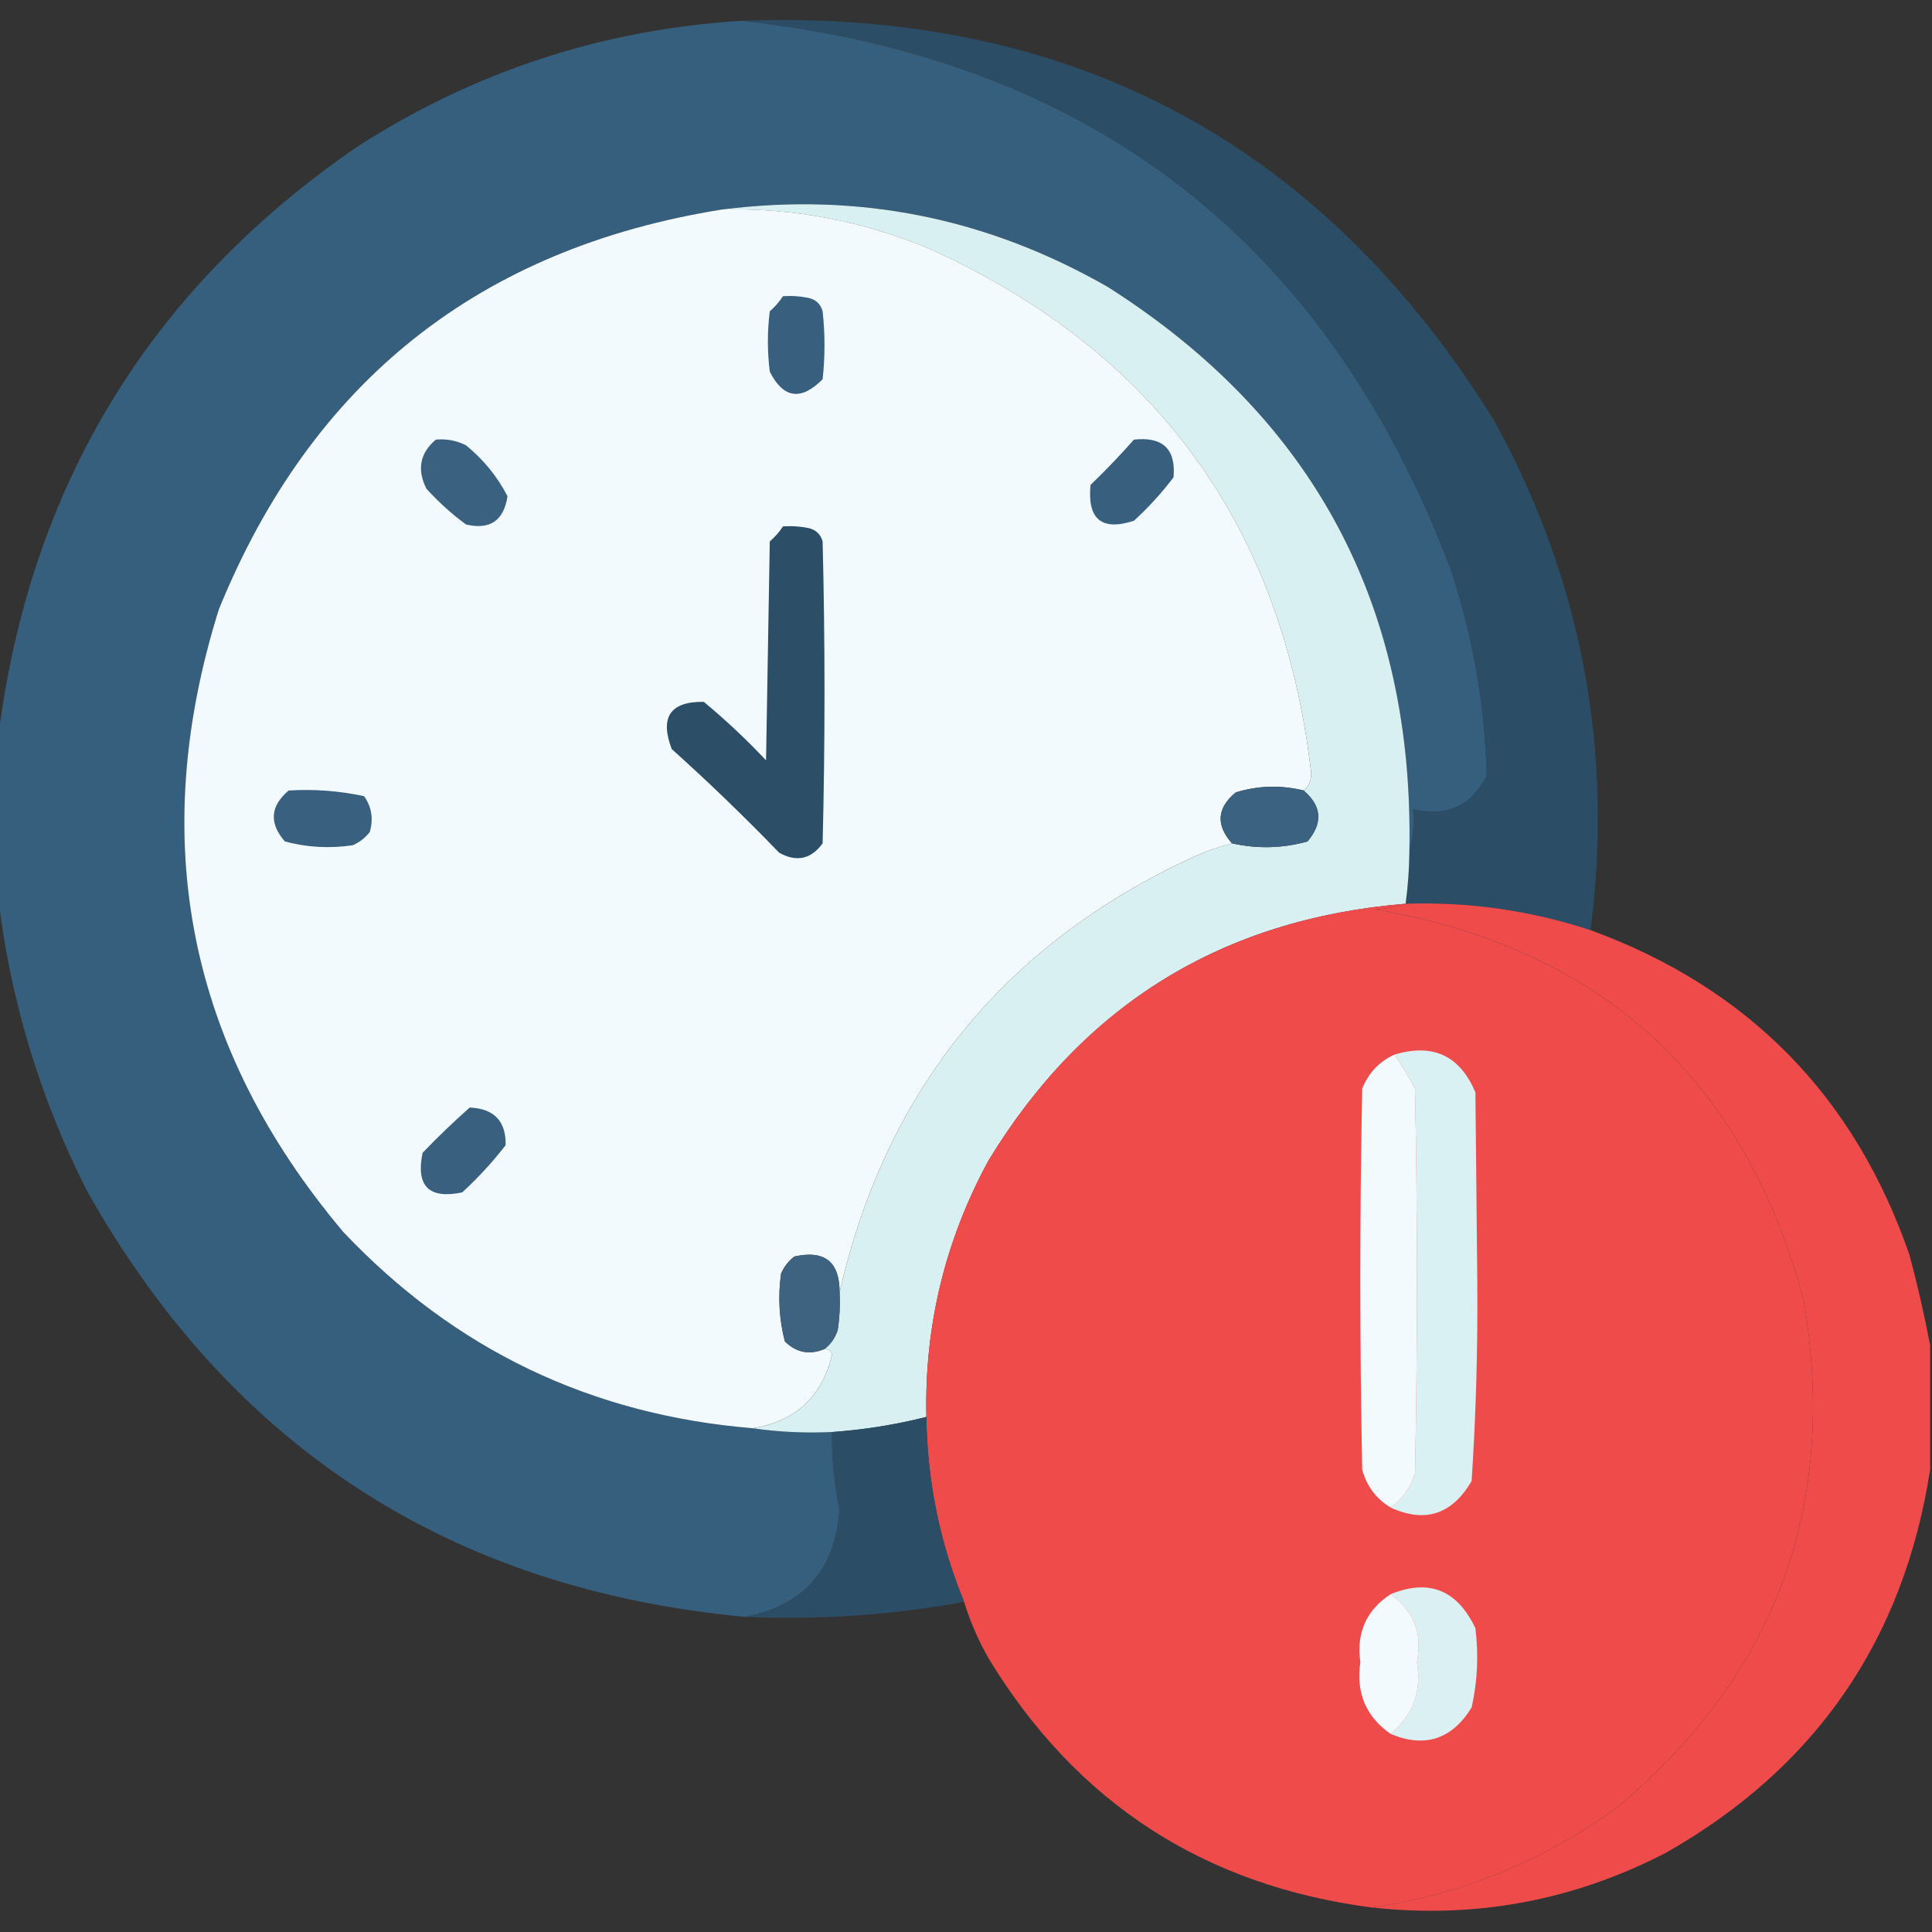 <svg width="48" height="48" viewBox="0 0 48 48" fill="none" xmlns="http://www.w3.org/2000/svg">
<rect x="0" y="0" width="48" height="48" fill="#333333" stroke="none"/>
<g clip-path="url(#clip0_1562_10328)">
<path opacity="0.997" fill-rule="evenodd" clip-rule="evenodd" d="M18.422 0.516C27.098 1.458 32.972 6.005 36.047 14.156C36.598 15.818 36.895 17.521 36.938 19.266C36.566 20.021 35.956 20.303 35.109 20.109C35.139 20.472 35.108 20.816 35.016 21.141C35.132 15.043 32.632 10.371 27.516 7.125C24.529 5.414 21.341 4.774 17.953 5.203C11.915 6.163 7.743 9.476 5.438 15.141C3.64 20.876 4.671 26.033 8.531 30.609C11.293 33.529 14.683 35.154 18.703 35.484C19.342 35.577 19.998 35.609 20.672 35.578C20.664 36.226 20.727 36.867 20.859 37.5C20.755 38.995 19.974 39.885 18.516 40.172C11.195 39.487 5.742 35.956 2.156 29.578C0.984 27.261 0.249 24.823 -0.047 22.266C-0.047 20.953 -0.047 19.641 -0.047 18.328C0.734 12.092 3.703 7.202 8.859 3.656C11.771 1.779 14.958 0.732 18.422 0.516Z" fill="#365E7D"/>
<path fill-rule="evenodd" clip-rule="evenodd" d="M18.422 0.516C26.589 0.216 32.823 3.528 37.125 10.453C39.295 14.412 40.092 18.63 39.516 23.11C38.026 22.62 36.494 22.401 34.922 22.453C34.981 22.018 35.012 21.581 35.016 21.141C35.108 20.816 35.139 20.472 35.109 20.11C35.956 20.303 36.566 20.021 36.938 19.266C36.895 17.521 36.598 15.818 36.047 14.156C32.972 6.005 27.098 1.458 18.422 0.516Z" fill="#2B4D66"/>
<path fill-rule="evenodd" clip-rule="evenodd" d="M17.953 5.204C21.341 4.774 24.529 5.415 27.516 7.125C32.632 10.372 35.132 15.044 35.016 21.141C35.012 21.581 34.981 22.018 34.922 22.453C30.375 22.827 26.922 24.952 24.562 28.828C23.48 30.817 22.965 32.942 23.016 35.203C22.249 35.397 21.468 35.522 20.672 35.578C19.998 35.609 19.342 35.578 18.703 35.485C19.765 35.314 20.421 34.704 20.672 33.657C20.64 33.56 20.578 33.513 20.484 33.516C20.638 33.399 20.747 33.243 20.812 33.047C20.859 32.736 20.875 32.424 20.859 32.11C22.016 27.061 24.953 23.452 29.672 21.282C29.976 21.145 30.289 21.035 30.609 20.953C31.24 21.094 31.865 21.078 32.484 20.907C32.872 20.449 32.841 20.027 32.391 19.641C32.509 19.546 32.572 19.405 32.578 19.219C31.873 13.079 28.717 8.736 23.109 6.188C21.459 5.496 19.74 5.168 17.953 5.204Z" fill="#D9F0F3"/>
<path fill-rule="evenodd" clip-rule="evenodd" d="M17.952 5.203C19.739 5.167 21.458 5.495 23.108 6.187C28.716 8.735 31.873 13.079 32.577 19.218C32.571 19.405 32.508 19.545 32.39 19.64C31.821 19.5 31.259 19.516 30.702 19.687C30.234 20.074 30.203 20.496 30.608 20.953C30.288 21.035 29.976 21.144 29.671 21.281C24.953 23.451 22.015 27.061 20.858 32.109C20.86 31.346 20.485 31.049 19.733 31.218C19.588 31.332 19.479 31.473 19.405 31.64C19.325 32.211 19.356 32.773 19.499 33.328C19.788 33.608 20.116 33.67 20.483 33.515C20.577 33.513 20.64 33.559 20.671 33.656C20.42 34.704 19.764 35.313 18.702 35.484C14.682 35.154 11.292 33.529 8.53 30.609C4.671 26.032 3.639 20.876 5.437 15.14C7.742 9.476 11.914 6.163 17.952 5.203Z" fill="#F3FAFE"/>
<path fill-rule="evenodd" clip-rule="evenodd" d="M19.453 7.359C19.674 7.344 19.893 7.36 20.109 7.406C20.281 7.453 20.391 7.562 20.438 7.734C20.5 8.297 20.5 8.859 20.438 9.422C19.9 9.964 19.462 9.901 19.125 9.234C19.062 8.734 19.062 8.234 19.125 7.734C19.254 7.621 19.363 7.496 19.453 7.359Z" fill="#385F7E"/>
<path fill-rule="evenodd" clip-rule="evenodd" d="M10.828 10.922C11.092 10.898 11.342 10.945 11.578 11.063C12.013 11.419 12.357 11.841 12.609 12.328C12.518 12.936 12.174 13.17 11.578 13.031C11.222 12.769 10.893 12.472 10.593 12.141C10.355 11.662 10.434 11.256 10.828 10.922Z" fill="#3B6180"/>
<path fill-rule="evenodd" clip-rule="evenodd" d="M28.172 10.922C28.89 10.844 29.218 11.156 29.156 11.859C28.863 12.247 28.535 12.606 28.172 12.938C27.37 13.199 27.011 12.902 27.094 12.047C27.472 11.684 27.832 11.309 28.172 10.922Z" fill="#385F7E"/>
<path fill-rule="evenodd" clip-rule="evenodd" d="M19.453 13.078C19.674 13.063 19.893 13.078 20.11 13.125C20.282 13.172 20.391 13.281 20.438 13.453C20.5 15.953 20.5 18.453 20.438 20.953C20.15 21.347 19.791 21.425 19.36 21.187C18.497 20.294 17.607 19.434 16.688 18.609C16.388 17.817 16.653 17.426 17.485 17.437C18.029 17.887 18.544 18.372 19.032 18.89C19.063 17.078 19.094 15.265 19.125 13.453C19.254 13.34 19.364 13.215 19.453 13.078Z" fill="#2C4E67"/>
<path fill-rule="evenodd" clip-rule="evenodd" d="M7.171 19.64C7.807 19.601 8.432 19.648 9.046 19.781C9.234 20.047 9.281 20.344 9.187 20.672C9.073 20.817 8.932 20.926 8.765 21C8.192 21.085 7.629 21.054 7.077 20.906C6.682 20.45 6.713 20.028 7.171 19.64Z" fill="#39607F"/>
<path fill-rule="evenodd" clip-rule="evenodd" d="M32.39 19.64C32.84 20.027 32.871 20.448 32.483 20.906C31.864 21.078 31.239 21.093 30.608 20.953C30.203 20.496 30.234 20.074 30.702 19.687C31.259 19.516 31.821 19.5 32.39 19.64Z" fill="#3C6281"/>
<path opacity="0.999" fill-rule="evenodd" clip-rule="evenodd" d="M34.921 22.453C34.69 22.53 34.44 22.577 34.171 22.594C39.785 23.564 43.332 26.799 44.812 32.297C45.673 37.402 44.126 41.605 40.171 44.906C38.342 46.24 36.311 47.068 34.078 47.391C29.908 46.846 26.736 44.783 24.562 41.203C24.306 40.753 24.102 40.285 23.953 39.797C23.348 38.329 23.036 36.798 23.015 35.203C22.964 32.941 23.48 30.817 24.562 28.828C26.922 24.952 30.375 22.827 34.921 22.453Z" fill="#F04B4B"/>
<path fill-rule="evenodd" clip-rule="evenodd" d="M34.922 22.453C36.494 22.401 38.026 22.619 39.516 23.109C43.432 24.541 46.072 27.229 47.438 31.172C47.641 31.927 47.813 32.678 47.953 33.422C47.953 34.453 47.953 35.484 47.953 36.515C47.297 40.748 45.11 43.92 41.391 46.031C39.089 47.222 36.652 47.675 34.078 47.39C36.311 47.068 38.343 46.239 40.172 44.906C44.127 41.605 45.674 37.402 44.812 32.297C43.333 26.798 39.786 23.564 34.172 22.593C34.441 22.576 34.69 22.529 34.922 22.453Z" fill="#F04B4B"/>
<path fill-rule="evenodd" clip-rule="evenodd" d="M34.547 37.453C34.84 37.245 35.043 36.964 35.156 36.61C35.219 33.422 35.219 30.235 35.156 27.047C34.998 26.75 34.826 26.469 34.641 26.203C35.6 25.913 36.272 26.226 36.656 27.141C36.672 28.703 36.688 30.266 36.703 31.828C36.717 33.491 36.67 35.147 36.562 36.797C36.076 37.628 35.404 37.847 34.547 37.453Z" fill="#DAF1F3"/>
<path fill-rule="evenodd" clip-rule="evenodd" d="M34.641 26.203C34.826 26.469 34.998 26.75 35.156 27.047C35.219 30.234 35.219 33.422 35.156 36.609C35.043 36.964 34.84 37.245 34.547 37.453C34.192 37.238 33.958 36.925 33.844 36.516C33.781 33.359 33.781 30.203 33.844 27.047C33.999 26.657 34.265 26.376 34.641 26.203Z" fill="#F3FAFE"/>
<path fill-rule="evenodd" clip-rule="evenodd" d="M11.671 27.516C12.279 27.545 12.576 27.858 12.562 28.453C12.237 28.872 11.878 29.262 11.484 29.625C10.656 29.797 10.328 29.469 10.499 28.641C10.88 28.244 11.271 27.869 11.671 27.516Z" fill="#39607F"/>
<path fill-rule="evenodd" clip-rule="evenodd" d="M20.86 32.11C20.875 32.424 20.86 32.736 20.813 33.047C20.748 33.243 20.638 33.399 20.485 33.516C20.117 33.671 19.789 33.608 19.501 33.328C19.358 32.774 19.326 32.211 19.407 31.641C19.48 31.474 19.59 31.333 19.735 31.219C20.487 31.05 20.862 31.346 20.86 32.11Z" fill="#3D6381"/>
<path fill-rule="evenodd" clip-rule="evenodd" d="M23.016 35.203C23.036 36.798 23.349 38.329 23.953 39.797C22.157 40.127 20.344 40.252 18.516 40.172C19.974 39.885 20.755 38.995 20.859 37.5C20.727 36.867 20.664 36.226 20.672 35.578C21.468 35.522 22.249 35.397 23.016 35.203Z" fill="#2C4D66"/>
<path fill-rule="evenodd" clip-rule="evenodd" d="M34.547 43.078C35.105 42.616 35.324 42.022 35.203 41.297C35.343 40.58 35.124 40.017 34.547 39.609C35.5 39.218 36.203 39.499 36.656 40.453C36.739 41.117 36.708 41.773 36.562 42.422C36.073 43.215 35.401 43.434 34.547 43.078Z" fill="#DAF0F2"/>
<path fill-rule="evenodd" clip-rule="evenodd" d="M34.548 39.609C35.125 40.017 35.344 40.58 35.204 41.297C35.325 42.022 35.106 42.616 34.548 43.078C33.935 42.648 33.685 42.055 33.798 41.297C33.695 40.566 33.945 40.004 34.548 39.609Z" fill="#F3FAFD"/>
</g>
<defs>
<clipPath id="clip0_1562_10328">
<rect width="48" height="48" fill="white"/>
</clipPath>
</defs>
</svg>
